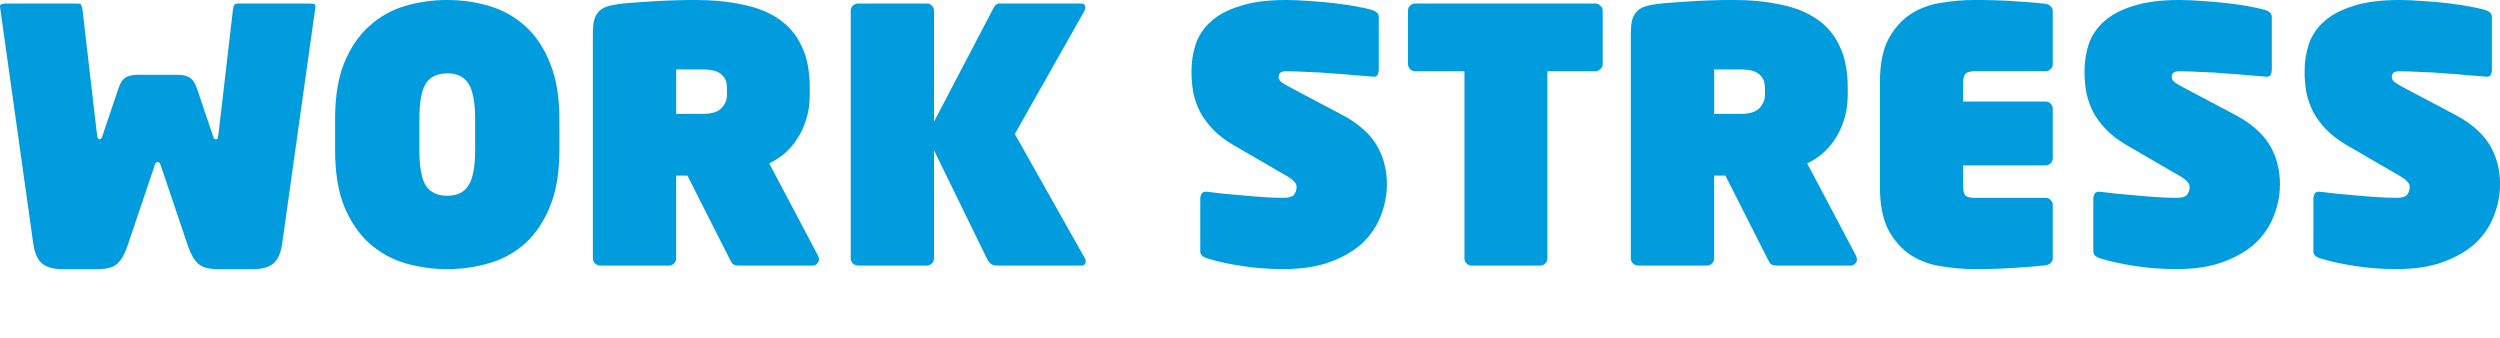 <?xml version="1.0" encoding="UTF-8" standalone="no"?>
<svg
   xmlns:dc="http://purl.org/dc/elements/1.1/"
   xmlns:cc="http://creativecommons.org/ns#"
   xmlns:rdf="http://www.w3.org/1999/02/22-rdf-syntax-ns#"
   xmlns:svg="http://www.w3.org/2000/svg"
   xmlns="http://www.w3.org/2000/svg"
   xmlns:sodipodi="http://sodipodi.sourceforge.net/DTD/sodipodi-0.dtd"
   xmlns:inkscape="http://www.inkscape.org/namespaces/inkscape"
   width="75.016mm"
   height="10.149mm"
   viewBox="0 0 75.016 10.149"
   version="1.1"
   id="svg3650"
   inkscape:version="1.0.1 (3bc2e813f5, 2020-09-07)"
   sodipodi:docname="titel-2.svg">
  <defs
     id="defs3644">
    <rect
       x="33.262"
       y="27.214"
       width="78.619"
       height="12.851"
       id="rect835-4" />
    <rect
       x="33.262"
       y="27.214"
       width="78.619"
       height="12.851"
       id="rect3639" />
  </defs>
  <sodipodi:namedview
     id="base"
     pagecolor="#ffffff"
     bordercolor="#666666"
     borderopacity="1.0"
     inkscape:pageopacity="0.0"
     inkscape:pageshadow="2"
     inkscape:zoom="0.35"
     inkscape:cx="287.477"
     inkscape:cy="232.40281"
     inkscape:document-units="mm"
     inkscape:current-layer="layer1"
     inkscape:document-rotation="0"
     showgrid="false"
     inkscape:window-width="1920"
     inkscape:window-height="1137"
     inkscape:window-x="-8"
     inkscape:window-y="125"
     inkscape:window-maximized="1" />
  <g
     inkscape:label="Layer 1"
     inkscape:groupmode="layer"
     id="layer1"
     transform="translate(-29.772,-86.677)">
    <g
       aria-label="WORK STRESS"
       transform="translate(-3.753,58.012)"
       id="text833-1"
       style="font-style:normal;font-variant:normal;font-weight:normal;font-stretch:normal;font-size:10.583px;line-height:125%;font-family:'Neo Sans Pro';-inkscape-font-specification:'Neo Sans Pro';letter-spacing:0px;word-spacing:0px;white-space:pre;shape-inside:url(#rect835-4);fill:#000000;fill-opacity:1;stroke:none;stroke-width:0.265px;stroke-linecap:butt;stroke-linejoin:miter;stroke-opacity:1">
      <path
         d="m 42.829,28.771 q 0.085,0 0.127,0.021 0.042,0.011 0.032,0.095 l -0.995,7.08 q -0.064,0.444 -0.275,0.614 -0.212,0.159 -0.582,0.159 h -1.09 q -0.392,0 -0.571,-0.159 Q 39.294,36.422 39.167,36.052 l -0.815,-2.413 q -0.032,-0.116 -0.095,-0.116 -0.064,0 -0.095,0.116 l -0.815,2.413 q -0.127,0.37 -0.307,0.529 -0.18,0.159 -0.571,0.159 h -1.09 q -0.37,0 -0.582,-0.159 -0.212,-0.169 -0.275,-0.614 l -0.995,-7.08 q -0.011,-0.085 0.042,-0.095 0.064,-0.021 0.116,-0.021 h 2.17 q 0.106,0 0.116,0.064 0.021,0.064 0.032,0.148 l 0.434,3.736 q 0.021,0.127 0.074,0.127 0.064,0 0.095,-0.127 l 0.476,-1.408 q 0.074,-0.222 0.19,-0.307 0.127,-0.095 0.402,-0.095 h 1.164 q 0.275,0 0.392,0.095 0.127,0.085 0.201,0.307 l 0.476,1.408 q 0.032,0.127 0.085,0.127 0.053,0 0.064,-0.032 0.011,-0.042 0.021,-0.095 l 0.434,-3.736 q 0.011,-0.085 0.032,-0.148 0.032,-0.064 0.116,-0.064 h 2.17 z"
         style="font-style:normal;font-variant:normal;font-weight:normal;font-stretch:normal;font-family:'Neo Sans Pro';-inkscape-font-specification:'Neo Sans Pro';fill:#009cde;fill-opacity:1"
         id="path4229" />
      <path
         d="m 50.311,33.163 q 0,1.016 -0.286,1.704 -0.275,0.677 -0.741,1.101 -0.466,0.413 -1.079,0.593 -0.603,0.18 -1.259,0.18 -0.656,0 -1.27,-0.18 Q 45.073,36.38 44.607,35.967 44.141,35.544 43.856,34.867 43.58,34.179 43.58,33.163 v -0.921 q 0,-1.016 0.275,-1.693 0.286,-0.688 0.751,-1.101 0.466,-0.423 1.069,-0.603 0.614,-0.18 1.27,-0.18 0.656,0 1.259,0.18 0.614,0.18 1.079,0.603 0.466,0.413 0.741,1.101 0.286,0.677 0.286,1.693 z M 47.782,32.242 q 0,-0.762 -0.201,-1.069 -0.19,-0.307 -0.635,-0.307 -0.444,0 -0.646,0.307 -0.191,0.307 -0.191,1.069 v 0.921 q 0,0.762 0.191,1.069 0.201,0.307 0.646,0.307 0.444,0 0.635,-0.307 Q 47.782,33.925 47.782,33.163 Z"
         style="font-style:normal;font-variant:normal;font-weight:normal;font-stretch:normal;font-family:'Neo Sans Pro';-inkscape-font-specification:'Neo Sans Pro';fill:#009cde;fill-opacity:1"
         id="path4231" />
      <path
         d="m 58.101,36.443 q 0,0.085 -0.064,0.138 -0.053,0.053 -0.127,0.053 h -2.212 q -0.148,0 -0.201,-0.064 -0.042,-0.064 -0.085,-0.148 l -1.259,-2.487 h -0.339 v 2.487 q 0,0.085 -0.064,0.148 -0.064,0.064 -0.148,0.064 h -2.064 q -0.085,0 -0.159,-0.064 -0.064,-0.064 -0.064,-0.148 v -6.731 q 0,-0.243 0.032,-0.402 0.042,-0.159 0.127,-0.254 0.085,-0.106 0.222,-0.159 0.148,-0.053 0.36,-0.085 0.138,-0.021 0.413,-0.042 0.275,-0.021 0.603,-0.042 0.339,-0.021 0.677,-0.032 0.349,-0.011 0.624,-0.011 0.794,0 1.429,0.138 0.646,0.127 1.09,0.434 0.455,0.307 0.688,0.815 0.243,0.497 0.243,1.249 v 0.212 q 0,0.423 -0.116,0.762 -0.106,0.339 -0.286,0.593 -0.169,0.254 -0.392,0.434 -0.212,0.169 -0.423,0.265 l 1.46,2.762 q 0.032,0.064 0.032,0.116 z m -2.762,-5.133 q 0,-0.275 -0.169,-0.413 -0.159,-0.148 -0.561,-0.148 h -0.794 v 1.333 h 0.794 q 0.402,0 0.561,-0.169 0.169,-0.18 0.169,-0.392 z"
         style="font-style:normal;font-variant:normal;font-weight:normal;font-stretch:normal;font-family:'Neo Sans Pro';-inkscape-font-specification:'Neo Sans Pro';fill:#009cde;fill-opacity:1"
         id="path4233" />
      <path
         d="m 66.102,36.507 q 0,0.127 -0.127,0.127 h -2.498 q -0.169,0 -0.233,-0.064 -0.064,-0.064 -0.106,-0.148 L 61.551,33.173 v 3.249 q 0,0.085 -0.064,0.148 -0.064,0.064 -0.148,0.064 h -2.064 q -0.085,0 -0.159,-0.064 -0.064,-0.064 -0.064,-0.148 v -7.44 q 0,-0.085 0.064,-0.148 0.074,-0.064 0.159,-0.064 h 2.064 q 0.085,0 0.148,0.064 0.064,0.064 0.064,0.148 v 3.334 l 1.746,-3.334 q 0.042,-0.085 0.085,-0.148 0.053,-0.064 0.138,-0.064 h 2.445 q 0.127,0 0.127,0.127 0,0.053 -0.021,0.085 l -2.095,3.704 2.106,3.736 q 0.021,0.032 0.021,0.085 z"
         style="font-style:normal;font-variant:normal;font-weight:normal;font-stretch:normal;font-family:'Neo Sans Pro';-inkscape-font-specification:'Neo Sans Pro';fill:#009cde;fill-opacity:1"
         id="path4235" />
      <path
         d="m 75.14,34.21 q 0,0.466 -0.18,0.921 -0.169,0.455 -0.54,0.815 -0.37,0.349 -0.963,0.571 -0.582,0.222 -1.418,0.222 -0.688,0 -1.259,-0.095 -0.571,-0.085 -1.016,-0.222 -0.085,-0.021 -0.159,-0.074 -0.064,-0.053 -0.064,-0.138 v -1.577 q 0,-0.085 0.042,-0.159 0.053,-0.074 0.18,-0.053 0.169,0.021 0.444,0.053 0.275,0.021 0.593,0.053 0.328,0.032 0.646,0.053 0.328,0.021 0.593,0.021 0.233,0 0.307,-0.085 0.085,-0.095 0.085,-0.243 0,-0.085 -0.064,-0.148 -0.053,-0.074 -0.233,-0.18 l -1.587,-0.921 q -0.381,-0.222 -0.624,-0.476 -0.243,-0.254 -0.392,-0.529 -0.138,-0.286 -0.201,-0.582 -0.053,-0.307 -0.053,-0.624 0,-0.434 0.127,-0.825 0.138,-0.392 0.455,-0.677 0.328,-0.296 0.878,-0.466 0.55,-0.18 1.376,-0.18 0.339,0 0.72,0.032 0.381,0.021 0.73,0.064 0.36,0.042 0.646,0.095 0.296,0.053 0.476,0.106 0.085,0.021 0.148,0.074 0.064,0.053 0.064,0.138 v 1.577 q 0,0.095 -0.042,0.169 -0.032,0.064 -0.169,0.042 -0.212,-0.021 -0.529,-0.042 -0.317,-0.032 -0.677,-0.053 -0.349,-0.032 -0.709,-0.042 -0.36,-0.021 -0.656,-0.021 -0.138,0 -0.18,0.053 -0.042,0.053 -0.042,0.116 0,0.074 0.064,0.138 0.064,0.064 0.328,0.201 l 1.503,0.794 q 0.72,0.381 1.037,0.9 0.317,0.519 0.317,1.206 z"
         style="font-style:normal;font-variant:normal;font-weight:normal;font-stretch:normal;font-family:'Neo Sans Pro';-inkscape-font-specification:'Neo Sans Pro';fill:#009cde;fill-opacity:1"
         id="path4237" />
      <path
         d="m 81.617,30.591 q 0,0.085 -0.074,0.148 -0.064,0.064 -0.148,0.064 h -1.439 v 5.62 q 0,0.085 -0.064,0.148 -0.064,0.064 -0.148,0.064 h -2.064 q -0.085,0 -0.148,-0.064 -0.064,-0.064 -0.064,-0.148 v -5.62 h -1.482 q -0.085,0 -0.148,-0.064 -0.064,-0.064 -0.064,-0.148 v -1.609 q 0,-0.085 0.064,-0.148 0.064,-0.064 0.148,-0.064 h 5.408 q 0.085,0 0.148,0.064 0.074,0.064 0.074,0.148 z"
         style="font-style:normal;font-variant:normal;font-weight:normal;font-stretch:normal;font-family:'Neo Sans Pro';-inkscape-font-specification:'Neo Sans Pro';fill:#009cde;fill-opacity:1"
         id="path4239" />
      <path
         d="m 89.247,36.443 q 0,0.085 -0.064,0.138 -0.053,0.053 -0.127,0.053 h -2.212 q -0.148,0 -0.201,-0.064 -0.042,-0.064 -0.085,-0.148 l -1.259,-2.487 h -0.339 v 2.487 q 0,0.085 -0.064,0.148 -0.064,0.064 -0.148,0.064 h -2.064 q -0.085,0 -0.159,-0.064 -0.064,-0.064 -0.064,-0.148 v -6.731 q 0,-0.243 0.032,-0.402 0.042,-0.159 0.127,-0.254 0.085,-0.106 0.222,-0.159 0.148,-0.053 0.36,-0.085 0.138,-0.021 0.413,-0.042 0.275,-0.021 0.603,-0.042 0.339,-0.021 0.677,-0.032 0.349,-0.011 0.624,-0.011 0.794,0 1.429,0.138 0.646,0.127 1.09,0.434 0.455,0.307 0.688,0.815 0.243,0.497 0.243,1.249 v 0.212 q 0,0.423 -0.116,0.762 -0.106,0.339 -0.286,0.593 -0.169,0.254 -0.392,0.434 -0.212,0.169 -0.423,0.265 l 1.46,2.762 q 0.032,0.064 0.032,0.116 z m -2.762,-5.133 q 0,-0.275 -0.169,-0.413 -0.159,-0.148 -0.561,-0.148 h -0.794 v 1.333 h 0.794 q 0.402,0 0.561,-0.169 0.169,-0.18 0.169,-0.392 z"
         style="font-style:normal;font-variant:normal;font-weight:normal;font-stretch:normal;font-family:'Neo Sans Pro';-inkscape-font-specification:'Neo Sans Pro';fill:#009cde;fill-opacity:1"
         id="path4241" />
      <path
         d="m 95.121,36.412 q 0,0.085 -0.064,0.148 -0.064,0.053 -0.148,0.064 -0.328,0.042 -0.878,0.074 -0.55,0.042 -1.249,0.042 -0.497,0 -1.005,-0.085 -0.508,-0.074 -0.921,-0.339 -0.402,-0.265 -0.667,-0.751 -0.254,-0.487 -0.254,-1.302 v -3.122 q 0,-0.815 0.254,-1.302 0.265,-0.487 0.667,-0.751 0.413,-0.265 0.921,-0.339 0.508,-0.085 1.005,-0.085 0.698,0 1.249,0.042 0.55,0.032 0.878,0.074 0.085,0.011 0.148,0.074 0.064,0.053 0.064,0.138 v 1.598 q 0,0.085 -0.064,0.148 -0.064,0.064 -0.148,0.064 h -2.127 q -0.201,0 -0.275,0.074 -0.074,0.064 -0.074,0.265 v 0.571 h 2.476 q 0.085,0 0.148,0.064 0.064,0.064 0.064,0.148 v 1.492 q 0,0.085 -0.064,0.148 -0.064,0.064 -0.148,0.064 h -2.476 v 0.635 q 0,0.201 0.074,0.275 0.074,0.064 0.275,0.064 h 2.127 q 0.085,0 0.148,0.064 0.064,0.064 0.064,0.148 v 1.598 z"
         style="font-style:normal;font-variant:normal;font-weight:normal;font-stretch:normal;font-family:'Neo Sans Pro';-inkscape-font-specification:'Neo Sans Pro';fill:#009cde;fill-opacity:1"
         id="path4243" />
      <path
         d="m 101.937,34.21 q 0,0.466 -0.18,0.921 -0.169,0.455 -0.54,0.815 -0.37,0.349 -0.963,0.571 -0.582,0.222 -1.418,0.222 -0.688,0 -1.259,-0.095 -0.571,-0.085 -1.016,-0.222 -0.085,-0.021 -0.159,-0.074 -0.064,-0.053 -0.064,-0.138 v -1.577 q 0,-0.085 0.042,-0.159 0.053,-0.074 0.18,-0.053 0.169,0.021 0.444,0.053 0.275,0.021 0.593,0.053 0.328,0.032 0.646,0.053 0.328,0.021 0.593,0.021 0.233,0 0.307,-0.085 0.085,-0.095 0.085,-0.243 0,-0.085 -0.064,-0.148 -0.053,-0.074 -0.233,-0.18 l -1.587,-0.921 q -0.381,-0.222 -0.624,-0.476 -0.243,-0.254 -0.392,-0.529 -0.138,-0.286 -0.201,-0.582 -0.053,-0.307 -0.053,-0.624 0,-0.434 0.127,-0.825 0.138,-0.392 0.455,-0.677 0.328,-0.296 0.878,-0.466 0.55,-0.18 1.376,-0.18 0.339,0 0.72,0.032 0.381,0.021 0.73,0.064 0.36,0.042 0.646,0.095 0.296,0.053 0.476,0.106 0.085,0.021 0.148,0.074 0.064,0.053 0.064,0.138 v 1.577 q 0,0.095 -0.042,0.169 -0.032,0.064 -0.169,0.042 -0.212,-0.021 -0.529,-0.042 -0.318,-0.032 -0.677,-0.053 -0.349,-0.032 -0.709,-0.042 -0.36,-0.021 -0.656,-0.021 -0.138,0 -0.18,0.053 -0.042,0.053 -0.042,0.116 0,0.074 0.064,0.138 0.064,0.064 0.328,0.201 l 1.503,0.794 q 0.72,0.381 1.037,0.9 0.318,0.519 0.318,1.206 z"
         style="font-style:normal;font-variant:normal;font-weight:normal;font-stretch:normal;font-family:'Neo Sans Pro';-inkscape-font-specification:'Neo Sans Pro';fill:#009cde;fill-opacity:1"
         id="path4245" />
      <path
         d="m 108.541,34.21 q 0,0.466 -0.18,0.921 -0.169,0.455 -0.54,0.815 -0.37,0.349 -0.963,0.571 -0.582,0.222 -1.418,0.222 -0.688,0 -1.259,-0.095 -0.572,-0.085 -1.016,-0.222 -0.085,-0.021 -0.159,-0.074 -0.064,-0.053 -0.064,-0.138 v -1.577 q 0,-0.085 0.042,-0.159 0.053,-0.074 0.18,-0.053 0.169,0.021 0.444,0.053 0.275,0.021 0.593,0.053 0.328,0.032 0.646,0.053 0.328,0.021 0.593,0.021 0.233,0 0.307,-0.085 0.085,-0.095 0.085,-0.243 0,-0.085 -0.064,-0.148 -0.053,-0.074 -0.233,-0.18 l -1.587,-0.921 q -0.381,-0.222 -0.624,-0.476 -0.243,-0.254 -0.392,-0.529 -0.138,-0.286 -0.201,-0.582 -0.053,-0.307 -0.053,-0.624 0,-0.434 0.127,-0.825 0.138,-0.392 0.455,-0.677 0.328,-0.296 0.878,-0.466 0.55,-0.18 1.376,-0.18 0.339,0 0.72,0.032 0.381,0.021 0.73,0.064 0.36,0.042 0.646,0.095 0.296,0.053 0.476,0.106 0.085,0.021 0.148,0.074 0.064,0.053 0.064,0.138 v 1.577 q 0,0.095 -0.042,0.169 -0.032,0.064 -0.169,0.042 -0.212,-0.021 -0.529,-0.042 -0.317,-0.032 -0.677,-0.053 -0.349,-0.032 -0.709,-0.042 -0.36,-0.021 -0.656,-0.021 -0.138,0 -0.18,0.053 -0.042,0.053 -0.042,0.116 0,0.074 0.064,0.138 0.064,0.064 0.328,0.201 l 1.503,0.794 q 0.72,0.381 1.037,0.9 0.318,0.519 0.318,1.206 z"
         style="font-style:normal;font-variant:normal;font-weight:normal;font-stretch:normal;font-family:'Neo Sans Pro';-inkscape-font-specification:'Neo Sans Pro';fill:#009cde;fill-opacity:1"
         id="path4247" />
    </g>
  </g>
</svg>
